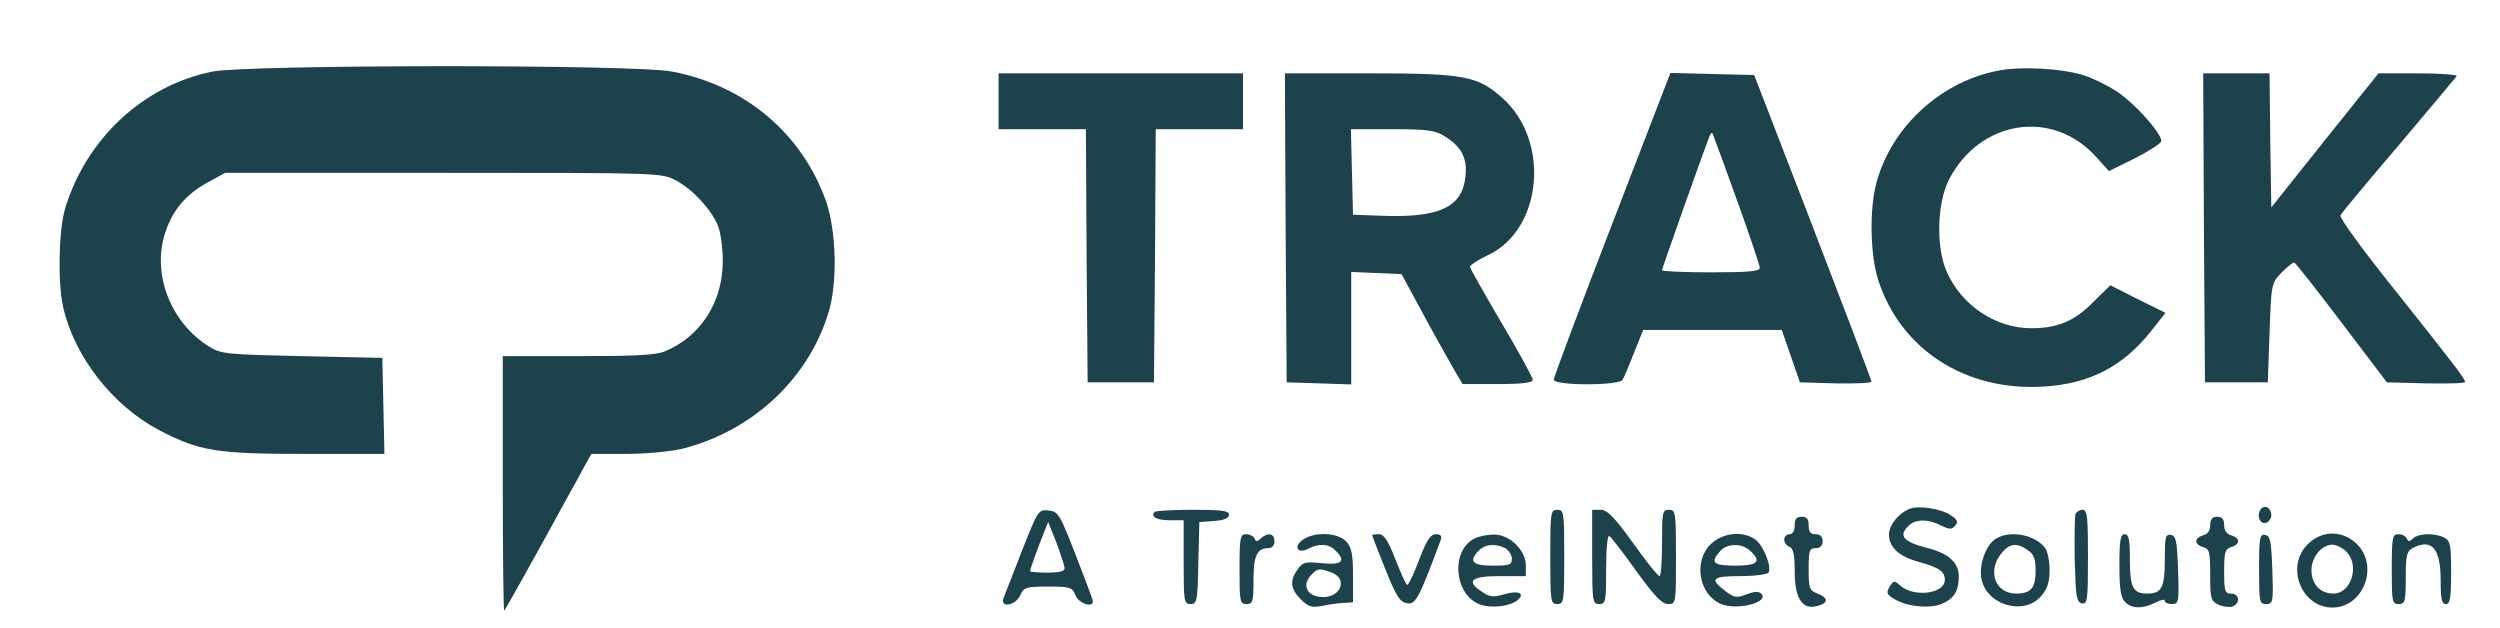 <?xml version="1.0" standalone="no"?>
<!DOCTYPE svg PUBLIC "-//W3C//DTD SVG 20010904//EN"
 "http://www.w3.org/TR/2001/REC-SVG-20010904/DTD/svg10.dtd">
<svg version="1.0" xmlns="http://www.w3.org/2000/svg"
 width="716pt" height="180pt" viewBox="0 0 716 180"
 preserveAspectRatio="xMidYMid meet">

<g transform="translate(0,180) scale(0.1,-0.1)"
fill="#1E424C" stroke="none">
<path d="M608 1595 c-198 -40 -362 -193 -422 -394 -18 -62 -21 -212 -5 -281
32 -142 143 -283 275 -352 115 -60 163 -68 418 -68 l227 0 -3 137 -3 138 -230
5 c-219 5 -232 6 -267 28 -112 70 -165 213 -123 331 21 61 58 104 117 137 l53
29 625 0 c624 0 625 0 666 -22 48 -25 101 -83 120 -129 8 -19 14 -64 14 -102
0 -117 -63 -215 -165 -258 -26 -11 -84 -14 -250 -14 l-215 0 0 -367 c0 -201 2
-364 4 -362 4 4 93 163 178 319 17 30 40 72 51 93 l21 37 101 0 c57 0 127 7
160 15 202 51 363 203 419 394 25 85 21 230 -8 314 -69 195 -232 332 -441 372
-106 21 -1214 20 -1317 0z"/>
<path d="M5730 1599 c-168 -29 -313 -161 -356 -323 -20 -74 -18 -202 4 -274
63 -202 251 -324 477 -309 130 8 226 58 305 158 l42 53 -79 39 -79 40 -50 -49
c-53 -54 -102 -74 -176 -74 -101 0 -197 63 -241 158 -33 71 -30 199 5 268 89
171 296 203 421 65 l37 -41 75 37 c41 21 75 43 75 49 0 24 -79 111 -129 143
-28 18 -71 39 -95 46 -63 19 -171 25 -236 14z"/>
<path d="M2860 1510 l0 -80 125 0 125 0 2 -362 3 -363 95 0 95 0 3 363 2 362
125 0 125 0 0 80 0 80 -350 0 -350 0 0 -80z"/>
<path d="M3682 1148 l3 -443 93 -3 92 -3 0 161 0 161 72 -3 72 -3 65 -120 c36
-67 76 -137 88 -158 l22 -37 101 0 c70 0 100 4 100 12 0 6 -40 80 -90 164 -49
83 -90 156 -90 160 1 5 23 20 51 33 157 73 180 329 41 451 -71 63 -109 70
-384 70 l-238 0 2 -442z m455 262 c49 -30 66 -63 60 -116 -9 -87 -74 -118
-238 -112 l-84 3 -3 123 -3 122 118 0 c99 0 123 -3 150 -20z"/>
<path d="M4617 1158 c-92 -238 -167 -439 -167 -445 0 -18 185 -18 197 -1 4 7
19 42 33 78 l26 65 198 0 199 0 26 -75 26 -75 103 -3 c56 -1 102 1 102 5 0 4
-76 204 -168 443 l-168 435 -120 3 -120 3 -167 -433z m359 65 c35 -97 64 -183
64 -190 0 -10 -31 -13 -140 -13 -77 0 -140 3 -140 6 0 5 119 341 136 384 5 11
8 12 11 2 3 -7 34 -92 69 -189z"/>
<path d="M6312 1148 l3 -443 90 0 90 0 5 142 c5 140 5 142 35 173 16 16 32 29
36 28 4 -2 65 -79 136 -173 l129 -170 112 -3 c62 -1 112 0 112 4 0 9 -28 46
-208 272 -85 106 -152 198 -149 205 3 7 78 97 167 201 89 105 163 194 166 198
3 4 -46 8 -109 8 l-115 0 -154 -192 -153 -192 -3 192 -2 192 -95 0 -95 0 2
-442z"/>
<path d="M5470 343 c-32 -12 -60 -47 -60 -74 0 -37 30 -64 88 -79 57 -16 72
-27 72 -51 0 -40 -90 -51 -129 -15 -15 14 -18 13 -29 -4 -10 -17 -9 -22 11
-34 34 -23 102 -30 137 -16 36 15 50 37 50 79 0 39 -29 66 -88 81 -71 18 -86
35 -56 64 19 20 57 20 93 1 25 -12 31 -12 41 0 9 11 6 17 -14 30 -27 18 -92
28 -116 18z"/>
<path d="M6477 344 c-15 -15 -7 -45 11 -42 9 2 17 12 17 22 0 20 -16 31 -28
20z"/>
<path d="M2927 223 c-25 -65 -49 -126 -53 -136 -10 -29 34 -22 48 8 10 23 16
25 80 25 64 0 69 -2 78 -25 9 -23 50 -37 50 -17 0 4 -22 63 -49 132 -46 118
-50 125 -78 128 -29 3 -30 1 -76 -115z m122 -50 c1 -9 -15 -13 -49 -13 -27 0
-50 2 -50 4 0 5 24 72 40 111 l12 30 24 -60 c12 -33 23 -66 23 -72z"/>
<path d="M3307 334 c-13 -14 6 -24 44 -24 l39 0 0 -120 c0 -113 1 -120 20
-120 18 0 20 8 22 118 l3 117 43 3 c28 2 42 8 42 18 0 11 -20 14 -103 14 -57
0 -107 -3 -110 -6z"/>
<path d="M4440 205 c0 -128 1 -135 20 -135 19 0 20 7 20 135 0 128 -1 135 -20
135 -19 0 -20 -7 -20 -135z"/>
<path d="M4560 205 c0 -128 1 -135 20 -135 19 0 20 7 20 101 0 59 4 98 9 94 5
-3 40 -48 77 -100 52 -72 74 -95 91 -95 23 0 23 1 23 135 0 128 -1 135 -20
135 -19 0 -20 -7 -20 -95 0 -52 -3 -95 -7 -95 -5 0 -39 43 -76 95 -54 75 -74
95 -93 95 l-24 0 0 -135z"/>
<path d="M5944 327 c-2 -7 -3 -67 -2 -132 3 -105 5 -120 21 -123 15 -3 17 8
17 132 0 115 -2 136 -15 136 -9 0 -18 -6 -21 -13z"/>
<path d="M5140 295 c0 -16 -6 -25 -15 -25 -8 0 -15 -7 -15 -15 0 -9 7 -18 15
-21 11 -5 15 -22 15 -69 0 -78 21 -112 63 -101 34 8 35 24 2 36 -23 9 -25 15
-25 70 0 53 2 60 20 60 13 0 20 7 20 20 0 13 -7 20 -20 20 -15 0 -20 7 -20 25
0 18 -5 25 -20 25 -15 0 -20 -7 -20 -25z"/>
<path d="M6330 296 c0 -15 -7 -26 -20 -29 -11 -3 -20 -10 -20 -17 0 -7 9 -14
20 -17 18 -5 20 -14 20 -79 0 -69 2 -75 24 -86 14 -6 32 -8 40 -5 23 9 20 37
-4 37 -18 0 -20 7 -20 64 0 55 3 64 20 69 11 3 20 10 20 17 0 7 -9 14 -20 17
-13 3 -20 14 -20 29 0 17 -6 24 -20 24 -14 0 -20 -7 -20 -24z"/>
<path d="M3550 170 c0 -93 1 -100 20 -100 18 0 20 7 20 68 0 70 10 92 42 92
11 0 18 7 18 20 0 23 -19 26 -39 8 -11 -10 -14 -10 -18 0 -3 6 -13 12 -24 12
-17 0 -19 -8 -19 -100z"/>
<path d="M3731 254 c-28 -20 -14 -42 17 -25 29 15 58 14 76 -5 32 -31 20 -43
-38 -37 -48 5 -55 3 -70 -18 -23 -33 -20 -56 10 -86 20 -20 31 -24 57 -19 18
4 46 8 62 9 l30 2 0 76 c0 62 -4 81 -19 98 -24 26 -91 29 -125 5z m83 -94 c46
-17 27 -70 -24 -70 -46 0 -64 34 -34 64 18 19 24 19 58 6z"/>
<path d="M3930 267 c0 -2 17 -46 38 -98 32 -80 42 -94 63 -97 24 -3 34 17 95
181 4 12 1 17 -14 17 -15 0 -26 -17 -48 -74 -15 -41 -31 -73 -34 -71 -4 2 -19
36 -34 74 -21 54 -32 71 -47 71 -10 0 -19 -1 -19 -3z"/>
<path d="M4224 258 c-70 -33 -60 -161 14 -189 31 -12 87 -6 108 12 24 20 2 29
-38 17 -31 -9 -41 -8 -62 6 -49 32 -34 46 49 46 l75 0 0 31 c0 43 -47 89 -92
88 -18 0 -43 -5 -54 -11z m87 -28 c10 -6 19 -20 19 -30 0 -18 -7 -20 -55 -20
-59 0 -70 13 -39 44 18 18 47 20 75 6z"/>
<path d="M4899 241 c-50 -50 -33 -144 30 -171 47 -19 140 5 115 30 -7 7 -20 6
-42 -2 -27 -11 -35 -10 -59 8 -48 36 -41 44 41 44 41 0 78 5 81 10 10 17 -15
79 -38 95 -37 26 -94 19 -128 -14z m113 -18 c34 -31 23 -43 -42 -43 -64 0 -73
9 -43 42 20 22 61 23 85 1z"/>
<path d="M5713 255 c-27 -19 -46 -76 -38 -114 16 -75 122 -105 171 -48 18 21
24 40 24 75 0 26 -6 54 -13 63 -30 39 -104 52 -144 24z m95 -31 c17 -11 22
-25 22 -58 0 -50 -13 -66 -56 -66 -59 0 -83 63 -43 114 23 30 45 33 77 10z"/>
<path d="M6070 181 c0 -68 4 -93 16 -105 19 -20 51 -20 87 -2 15 8 27 11 27 5
0 -5 9 -9 20 -9 20 0 21 5 18 97 -3 84 -6 98 -20 101 -16 3 -18 -5 -18 -70 0
-81 -9 -98 -50 -98 -41 0 -50 17 -50 97 0 58 -3 73 -15 73 -12 0 -15 -17 -15
-89z"/>
<path d="M6470 171 c0 -95 1 -101 20 -101 20 0 21 5 18 97 -3 84 -6 98 -20
101 -16 3 -18 -7 -18 -97z"/>
<path d="M6609 241 c-64 -64 -18 -181 71 -181 88 0 134 117 71 181 -41 41
-101 41 -142 0z m111 -21 c39 -39 14 -120 -37 -120 -38 0 -63 27 -63 67 0 37
29 73 60 73 11 0 29 -9 40 -20z"/>
<path d="M6850 170 c0 -93 1 -100 20 -100 18 0 20 7 20 75 0 63 3 76 19 85 55
29 81 0 81 -91 0 -55 3 -69 15 -69 12 0 15 17 15 90 0 78 -2 91 -19 100 -27
14 -74 13 -90 -2 -11 -10 -14 -10 -18 0 -3 6 -13 12 -24 12 -17 0 -19 -8 -19
-100z"/>
</g>
</svg>
